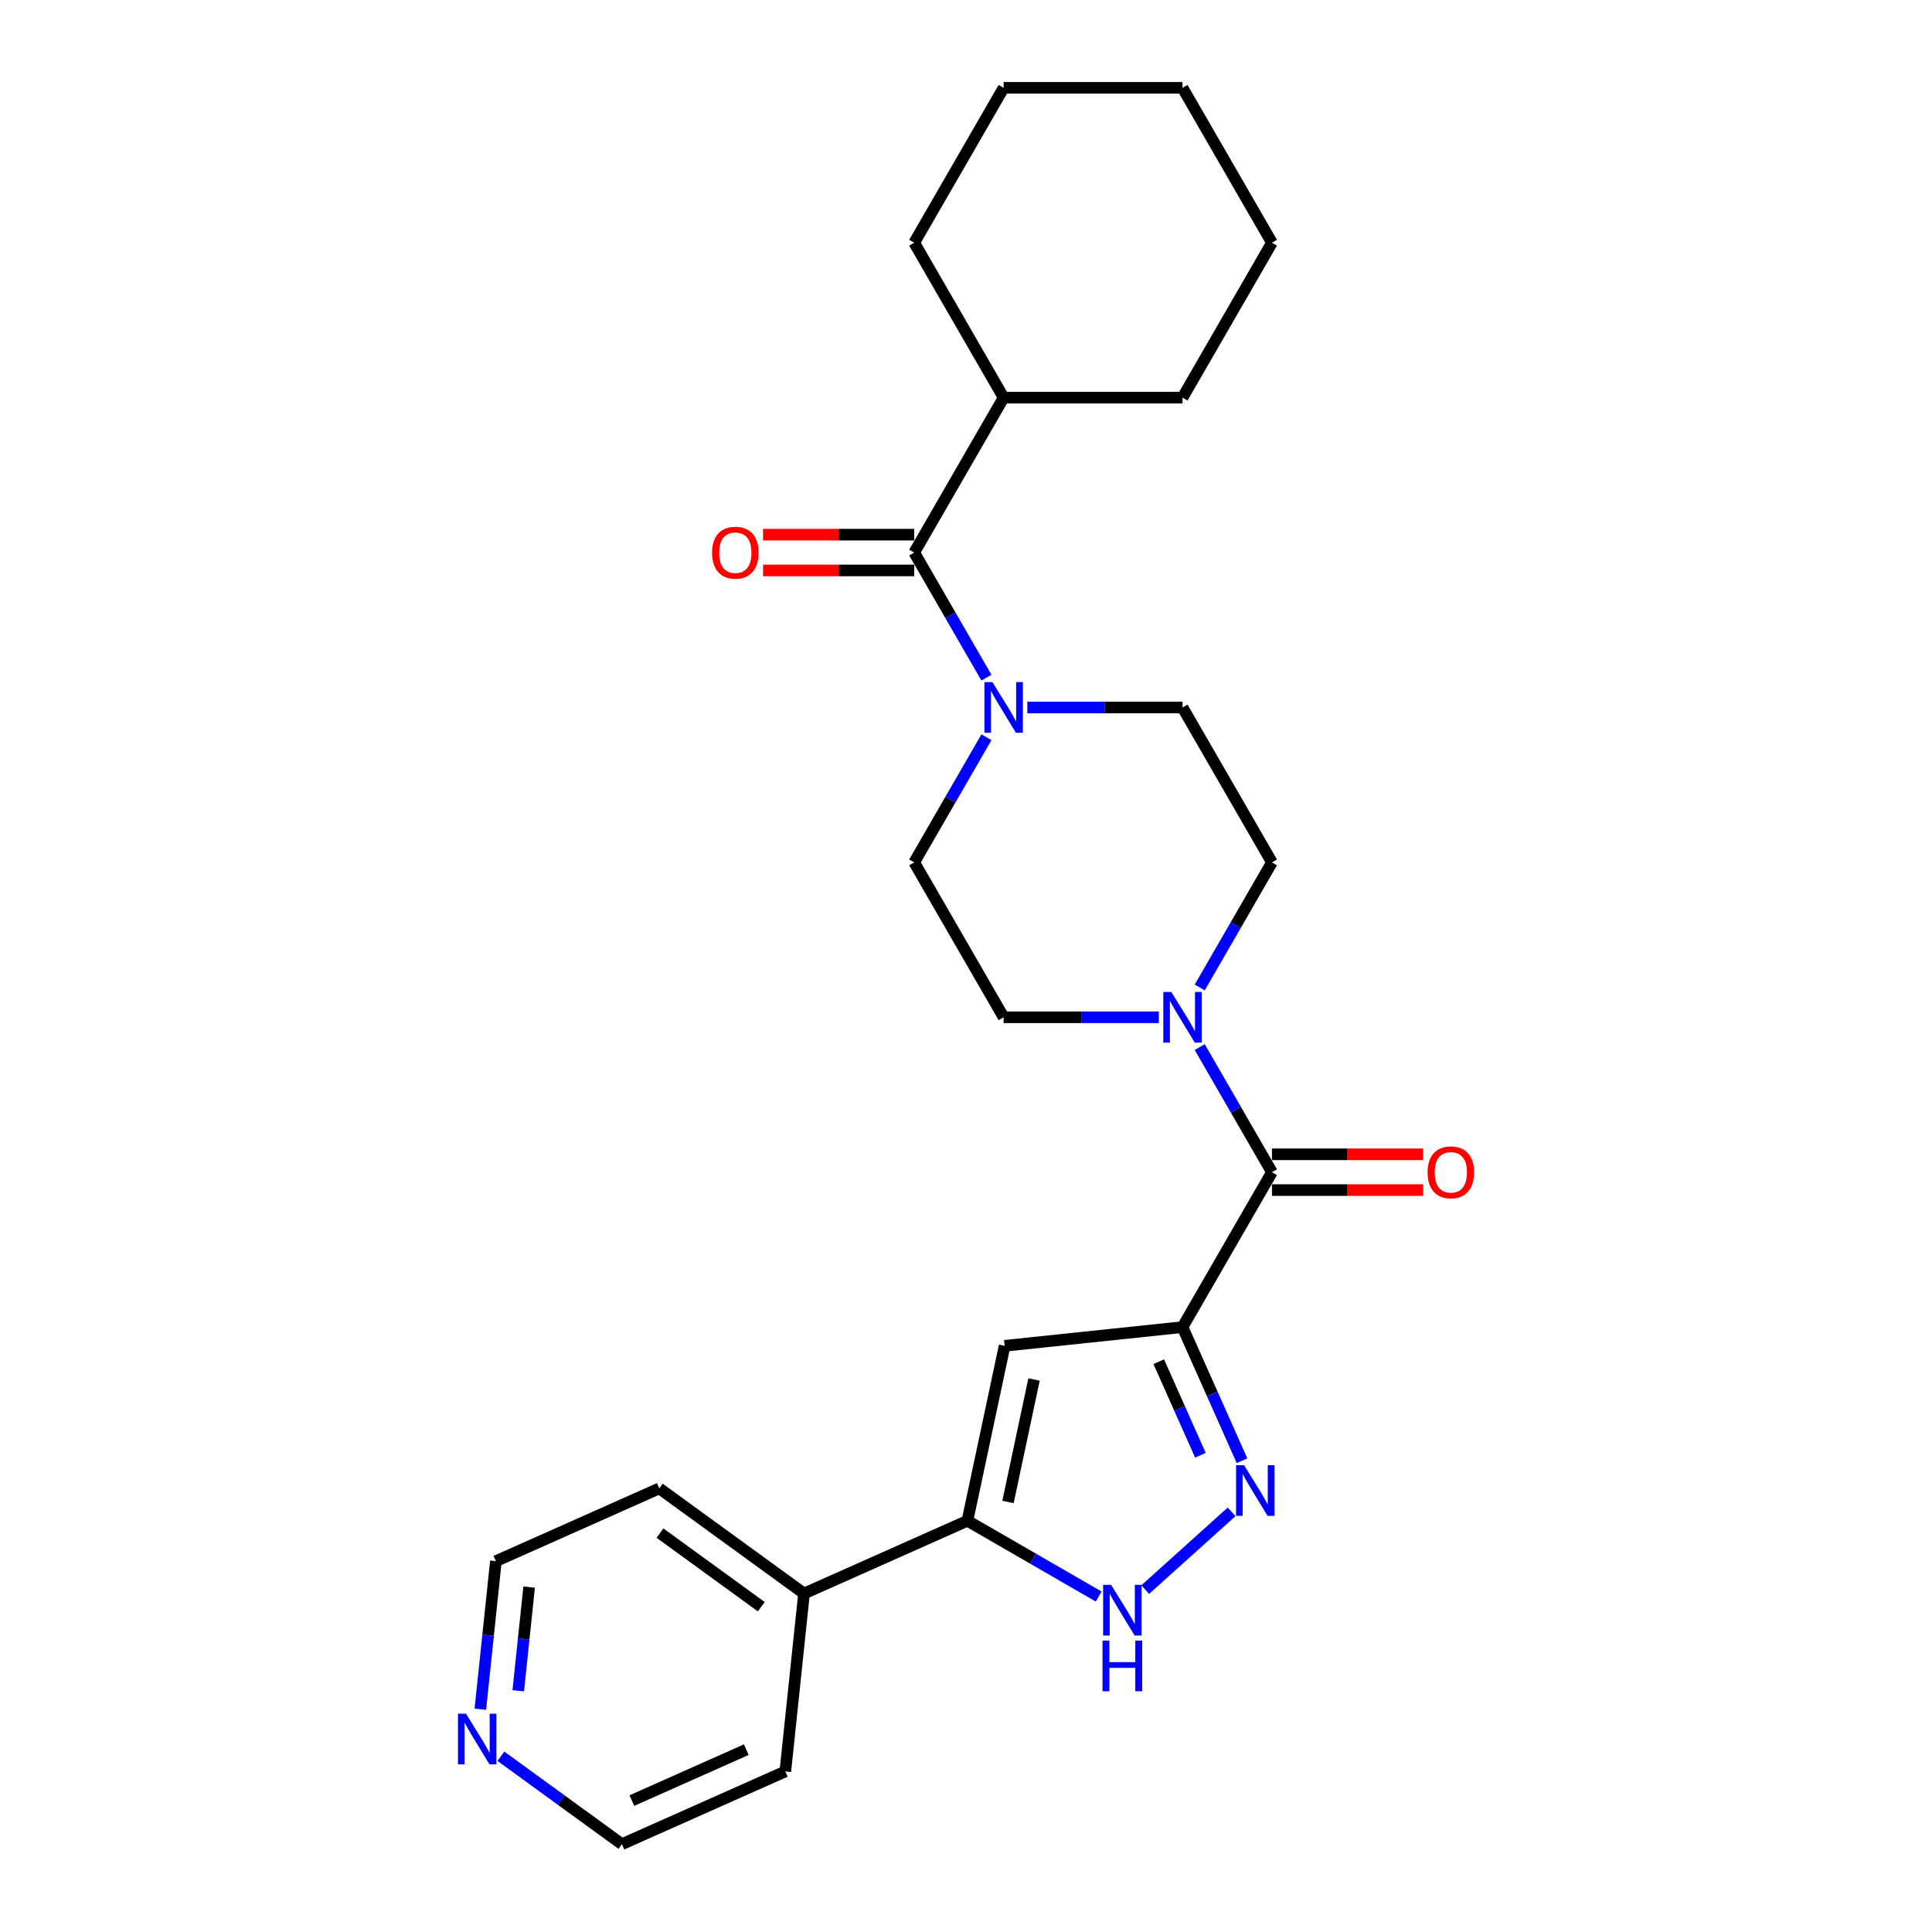 <?xml version='1.0' encoding='iso-8859-1'?>
<svg version='1.1' baseProfile='full'
              xmlns='http://www.w3.org/2000/svg'
                      xmlns:rdkit='http://www.rdkit.org/xml'
                      xmlns:xlink='http://www.w3.org/1999/xlink'
                  xml:space='preserve'
width='1000px' height='1000px' viewBox='0 0 1000 1000'>
<!-- END OF HEADER -->
<rect style='opacity:1.0;fill:#FFFFFF;stroke:none' width='1000' height='1000' x='0' y='0'> </rect>
<path class='bond-0' d='M 612.07,686.91 L 627.465,721.488' style='fill:none;fill-rule:evenodd;stroke:#000000;stroke-width:6px;stroke-linecap:butt;stroke-linejoin:miter;stroke-opacity:1' />
<path class='bond-0' d='M 627.465,721.488 L 642.86,756.066' style='fill:none;fill-rule:evenodd;stroke:#0000FF;stroke-width:6px;stroke-linecap:butt;stroke-linejoin:miter;stroke-opacity:1' />
<path class='bond-0' d='M 599.772,704.815 L 610.549,729.02' style='fill:none;fill-rule:evenodd;stroke:#000000;stroke-width:6px;stroke-linecap:butt;stroke-linejoin:miter;stroke-opacity:1' />
<path class='bond-0' d='M 610.549,729.02 L 621.326,753.224' style='fill:none;fill-rule:evenodd;stroke:#0000FF;stroke-width:6px;stroke-linecap:butt;stroke-linejoin:miter;stroke-opacity:1' />
<path class='bond-1' d='M 612.07,686.91 L 519.991,696.587' style='fill:none;fill-rule:evenodd;stroke:#000000;stroke-width:6px;stroke-linecap:butt;stroke-linejoin:miter;stroke-opacity:1' />
<path class='bond-2' d='M 612.07,686.91 L 658.363,606.728' style='fill:none;fill-rule:evenodd;stroke:#000000;stroke-width:6px;stroke-linecap:butt;stroke-linejoin:miter;stroke-opacity:1' />
<path class='bond-4' d='M 637.47,782.529 L 592.769,822.777' style='fill:none;fill-rule:evenodd;stroke:#0000FF;stroke-width:6px;stroke-linecap:butt;stroke-linejoin:miter;stroke-opacity:1' />
<path class='bond-3' d='M 519.991,696.587 L 500.741,787.15' style='fill:none;fill-rule:evenodd;stroke:#000000;stroke-width:6px;stroke-linecap:butt;stroke-linejoin:miter;stroke-opacity:1' />
<path class='bond-3' d='M 535.216,714.022 L 521.741,777.416' style='fill:none;fill-rule:evenodd;stroke:#000000;stroke-width:6px;stroke-linecap:butt;stroke-linejoin:miter;stroke-opacity:1' />
<path class='bond-5' d='M 658.363,606.728 L 639.669,574.349' style='fill:none;fill-rule:evenodd;stroke:#000000;stroke-width:6px;stroke-linecap:butt;stroke-linejoin:miter;stroke-opacity:1' />
<path class='bond-5' d='M 639.669,574.349 L 620.975,541.971' style='fill:none;fill-rule:evenodd;stroke:#0000FF;stroke-width:6px;stroke-linecap:butt;stroke-linejoin:miter;stroke-opacity:1' />
<path class='bond-12' d='M 658.363,615.986 L 697.48,615.986' style='fill:none;fill-rule:evenodd;stroke:#000000;stroke-width:6px;stroke-linecap:butt;stroke-linejoin:miter;stroke-opacity:1' />
<path class='bond-12' d='M 697.48,615.986 L 736.598,615.986' style='fill:none;fill-rule:evenodd;stroke:#FF0000;stroke-width:6px;stroke-linecap:butt;stroke-linejoin:miter;stroke-opacity:1' />
<path class='bond-12' d='M 658.363,597.469 L 697.48,597.469' style='fill:none;fill-rule:evenodd;stroke:#000000;stroke-width:6px;stroke-linecap:butt;stroke-linejoin:miter;stroke-opacity:1' />
<path class='bond-12' d='M 697.48,597.469 L 736.598,597.469' style='fill:none;fill-rule:evenodd;stroke:#FF0000;stroke-width:6px;stroke-linecap:butt;stroke-linejoin:miter;stroke-opacity:1' />
<path class='bond-14' d='M 500.741,787.15 L 416.16,824.808' style='fill:none;fill-rule:evenodd;stroke:#000000;stroke-width:6px;stroke-linecap:butt;stroke-linejoin:miter;stroke-opacity:1' />
<path class='bond-26' d='M 500.741,787.15 L 534.703,806.758' style='fill:none;fill-rule:evenodd;stroke:#000000;stroke-width:6px;stroke-linecap:butt;stroke-linejoin:miter;stroke-opacity:1' />
<path class='bond-26' d='M 534.703,806.758 L 568.665,826.366' style='fill:none;fill-rule:evenodd;stroke:#0000FF;stroke-width:6px;stroke-linecap:butt;stroke-linejoin:miter;stroke-opacity:1' />
<path class='bond-8' d='M 620.975,511.121 L 639.669,478.742' style='fill:none;fill-rule:evenodd;stroke:#0000FF;stroke-width:6px;stroke-linecap:butt;stroke-linejoin:miter;stroke-opacity:1' />
<path class='bond-8' d='M 639.669,478.742 L 658.363,446.364' style='fill:none;fill-rule:evenodd;stroke:#000000;stroke-width:6px;stroke-linecap:butt;stroke-linejoin:miter;stroke-opacity:1' />
<path class='bond-9' d='M 599.811,526.546 L 559.648,526.546' style='fill:none;fill-rule:evenodd;stroke:#0000FF;stroke-width:6px;stroke-linecap:butt;stroke-linejoin:miter;stroke-opacity:1' />
<path class='bond-9' d='M 559.648,526.546 L 519.484,526.546' style='fill:none;fill-rule:evenodd;stroke:#000000;stroke-width:6px;stroke-linecap:butt;stroke-linejoin:miter;stroke-opacity:1' />
<path class='bond-6' d='M 510.578,381.607 L 491.884,413.985' style='fill:none;fill-rule:evenodd;stroke:#0000FF;stroke-width:6px;stroke-linecap:butt;stroke-linejoin:miter;stroke-opacity:1' />
<path class='bond-6' d='M 491.884,413.985 L 473.191,446.364' style='fill:none;fill-rule:evenodd;stroke:#000000;stroke-width:6px;stroke-linecap:butt;stroke-linejoin:miter;stroke-opacity:1' />
<path class='bond-7' d='M 510.578,350.757 L 491.884,318.379' style='fill:none;fill-rule:evenodd;stroke:#0000FF;stroke-width:6px;stroke-linecap:butt;stroke-linejoin:miter;stroke-opacity:1' />
<path class='bond-7' d='M 491.884,318.379 L 473.191,286' style='fill:none;fill-rule:evenodd;stroke:#000000;stroke-width:6px;stroke-linecap:butt;stroke-linejoin:miter;stroke-opacity:1' />
<path class='bond-27' d='M 531.742,366.182 L 571.906,366.182' style='fill:none;fill-rule:evenodd;stroke:#0000FF;stroke-width:6px;stroke-linecap:butt;stroke-linejoin:miter;stroke-opacity:1' />
<path class='bond-27' d='M 571.906,366.182 L 612.07,366.182' style='fill:none;fill-rule:evenodd;stroke:#000000;stroke-width:6px;stroke-linecap:butt;stroke-linejoin:miter;stroke-opacity:1' />
<path class='bond-13' d='M 473.191,276.742 L 434.073,276.742' style='fill:none;fill-rule:evenodd;stroke:#000000;stroke-width:6px;stroke-linecap:butt;stroke-linejoin:miter;stroke-opacity:1' />
<path class='bond-13' d='M 434.073,276.742 L 394.956,276.742' style='fill:none;fill-rule:evenodd;stroke:#FF0000;stroke-width:6px;stroke-linecap:butt;stroke-linejoin:miter;stroke-opacity:1' />
<path class='bond-13' d='M 473.191,295.259 L 434.073,295.259' style='fill:none;fill-rule:evenodd;stroke:#000000;stroke-width:6px;stroke-linecap:butt;stroke-linejoin:miter;stroke-opacity:1' />
<path class='bond-13' d='M 434.073,295.259 L 394.956,295.259' style='fill:none;fill-rule:evenodd;stroke:#FF0000;stroke-width:6px;stroke-linecap:butt;stroke-linejoin:miter;stroke-opacity:1' />
<path class='bond-16' d='M 473.191,286 L 519.484,205.818' style='fill:none;fill-rule:evenodd;stroke:#000000;stroke-width:6px;stroke-linecap:butt;stroke-linejoin:miter;stroke-opacity:1' />
<path class='bond-10' d='M 658.363,446.364 L 612.07,366.182' style='fill:none;fill-rule:evenodd;stroke:#000000;stroke-width:6px;stroke-linecap:butt;stroke-linejoin:miter;stroke-opacity:1' />
<path class='bond-11' d='M 519.484,526.546 L 473.191,446.364' style='fill:none;fill-rule:evenodd;stroke:#000000;stroke-width:6px;stroke-linecap:butt;stroke-linejoin:miter;stroke-opacity:1' />
<path class='bond-19' d='M 416.16,824.808 L 406.482,916.887' style='fill:none;fill-rule:evenodd;stroke:#000000;stroke-width:6px;stroke-linecap:butt;stroke-linejoin:miter;stroke-opacity:1' />
<path class='bond-20' d='M 416.16,824.808 L 341.256,770.388' style='fill:none;fill-rule:evenodd;stroke:#000000;stroke-width:6px;stroke-linecap:butt;stroke-linejoin:miter;stroke-opacity:1' />
<path class='bond-20' d='M 394.04,831.626 L 341.607,793.532' style='fill:none;fill-rule:evenodd;stroke:#000000;stroke-width:6px;stroke-linecap:butt;stroke-linejoin:miter;stroke-opacity:1' />
<path class='bond-15' d='M 248.618,884.7 L 252.646,846.373' style='fill:none;fill-rule:evenodd;stroke:#0000FF;stroke-width:6px;stroke-linecap:butt;stroke-linejoin:miter;stroke-opacity:1' />
<path class='bond-15' d='M 252.646,846.373 L 256.674,808.046' style='fill:none;fill-rule:evenodd;stroke:#000000;stroke-width:6px;stroke-linecap:butt;stroke-linejoin:miter;stroke-opacity:1' />
<path class='bond-15' d='M 268.242,875.137 L 271.062,848.308' style='fill:none;fill-rule:evenodd;stroke:#0000FF;stroke-width:6px;stroke-linecap:butt;stroke-linejoin:miter;stroke-opacity:1' />
<path class='bond-15' d='M 271.062,848.308 L 273.882,821.48' style='fill:none;fill-rule:evenodd;stroke:#000000;stroke-width:6px;stroke-linecap:butt;stroke-linejoin:miter;stroke-opacity:1' />
<path class='bond-28' d='M 259.255,909.031 L 290.578,931.788' style='fill:none;fill-rule:evenodd;stroke:#0000FF;stroke-width:6px;stroke-linecap:butt;stroke-linejoin:miter;stroke-opacity:1' />
<path class='bond-28' d='M 290.578,931.788 L 321.9,954.545' style='fill:none;fill-rule:evenodd;stroke:#000000;stroke-width:6px;stroke-linecap:butt;stroke-linejoin:miter;stroke-opacity:1' />
<path class='bond-21' d='M 519.484,205.818 L 612.07,205.818' style='fill:none;fill-rule:evenodd;stroke:#000000;stroke-width:6px;stroke-linecap:butt;stroke-linejoin:miter;stroke-opacity:1' />
<path class='bond-22' d='M 519.484,205.818 L 473.191,125.636' style='fill:none;fill-rule:evenodd;stroke:#000000;stroke-width:6px;stroke-linecap:butt;stroke-linejoin:miter;stroke-opacity:1' />
<path class='bond-17' d='M 256.674,808.046 L 341.256,770.388' style='fill:none;fill-rule:evenodd;stroke:#000000;stroke-width:6px;stroke-linecap:butt;stroke-linejoin:miter;stroke-opacity:1' />
<path class='bond-18' d='M 321.9,954.545 L 406.482,916.887' style='fill:none;fill-rule:evenodd;stroke:#000000;stroke-width:6px;stroke-linecap:butt;stroke-linejoin:miter;stroke-opacity:1' />
<path class='bond-18' d='M 327.056,931.98 L 386.263,905.62' style='fill:none;fill-rule:evenodd;stroke:#000000;stroke-width:6px;stroke-linecap:butt;stroke-linejoin:miter;stroke-opacity:1' />
<path class='bond-23' d='M 612.07,205.818 L 658.363,125.636' style='fill:none;fill-rule:evenodd;stroke:#000000;stroke-width:6px;stroke-linecap:butt;stroke-linejoin:miter;stroke-opacity:1' />
<path class='bond-24' d='M 473.191,125.636 L 519.484,45.455' style='fill:none;fill-rule:evenodd;stroke:#000000;stroke-width:6px;stroke-linecap:butt;stroke-linejoin:miter;stroke-opacity:1' />
<path class='bond-29' d='M 658.363,125.636 L 612.07,45.455' style='fill:none;fill-rule:evenodd;stroke:#000000;stroke-width:6px;stroke-linecap:butt;stroke-linejoin:miter;stroke-opacity:1' />
<path class='bond-25' d='M 519.484,45.455 L 612.07,45.455' style='fill:none;fill-rule:evenodd;stroke:#000000;stroke-width:6px;stroke-linecap:butt;stroke-linejoin:miter;stroke-opacity:1' />
<path  class='atom-1' d='M 643.932 758.381
L 652.524 772.269
Q 653.376 773.639, 654.746 776.12
Q 656.116 778.602, 656.19 778.75
L 656.19 758.381
L 659.672 758.381
L 659.672 784.601
L 656.079 784.601
L 646.858 769.417
Q 645.784 767.64, 644.636 765.603
Q 643.525 763.566, 643.191 762.936
L 643.191 784.601
L 639.784 784.601
L 639.784 758.381
L 643.932 758.381
' fill='#0000FF'/>
<path  class='atom-5' d='M 575.127 820.333
L 583.719 834.221
Q 584.571 835.591, 585.941 838.073
Q 587.312 840.554, 587.386 840.702
L 587.386 820.333
L 590.867 820.333
L 590.867 846.554
L 587.275 846.554
L 578.053 831.369
Q 576.979 829.592, 575.831 827.555
Q 574.72 825.518, 574.387 824.888
L 574.387 846.554
L 570.979 846.554
L 570.979 820.333
L 575.127 820.333
' fill='#0000FF'/>
<path  class='atom-5' d='M 570.665 849.176
L 574.22 849.176
L 574.22 860.323
L 587.626 860.323
L 587.626 849.176
L 591.182 849.176
L 591.182 875.396
L 587.626 875.396
L 587.626 863.286
L 574.22 863.286
L 574.22 875.396
L 570.665 875.396
L 570.665 849.176
' fill='#0000FF'/>
<path  class='atom-6' d='M 606.274 513.436
L 614.866 527.324
Q 615.718 528.694, 617.088 531.175
Q 618.458 533.656, 618.532 533.805
L 618.532 513.436
L 622.014 513.436
L 622.014 539.656
L 618.421 539.656
L 609.2 524.472
Q 608.126 522.694, 606.978 520.657
Q 605.867 518.62, 605.533 517.991
L 605.533 539.656
L 602.126 539.656
L 602.126 513.436
L 606.274 513.436
' fill='#0000FF'/>
<path  class='atom-7' d='M 513.688 353.072
L 522.28 366.96
Q 523.132 368.33, 524.502 370.811
Q 525.872 373.293, 525.946 373.441
L 525.946 353.072
L 529.428 353.072
L 529.428 379.292
L 525.835 379.292
L 516.614 364.108
Q 515.54 362.33, 514.392 360.294
Q 513.281 358.257, 512.947 357.627
L 512.947 379.292
L 509.54 379.292
L 509.54 353.072
L 513.688 353.072
' fill='#0000FF'/>
<path  class='atom-13' d='M 738.913 606.802
Q 738.913 600.506, 742.024 596.988
Q 745.135 593.469, 750.949 593.469
Q 756.763 593.469, 759.874 596.988
Q 762.985 600.506, 762.985 606.802
Q 762.985 613.172, 759.837 616.801
Q 756.689 620.393, 750.949 620.393
Q 745.172 620.393, 742.024 616.801
Q 738.913 613.209, 738.913 606.802
M 750.949 617.431
Q 754.949 617.431, 757.097 614.764
Q 759.282 612.061, 759.282 606.802
Q 759.282 601.654, 757.097 599.062
Q 754.949 596.432, 750.949 596.432
Q 746.949 596.432, 744.764 599.025
Q 742.616 601.617, 742.616 606.802
Q 742.616 612.098, 744.764 614.764
Q 746.949 617.431, 750.949 617.431
' fill='#FF0000'/>
<path  class='atom-14' d='M 368.568 286.074
Q 368.568 279.778, 371.679 276.26
Q 374.79 272.742, 380.605 272.742
Q 386.419 272.742, 389.53 276.26
Q 392.641 279.778, 392.641 286.074
Q 392.641 292.444, 389.493 296.074
Q 386.345 299.666, 380.605 299.666
Q 374.827 299.666, 371.679 296.074
Q 368.568 292.481, 368.568 286.074
M 380.605 296.703
Q 384.604 296.703, 386.752 294.037
Q 388.937 291.333, 388.937 286.074
Q 388.937 280.926, 386.752 278.334
Q 384.604 275.705, 380.605 275.705
Q 376.605 275.705, 374.42 278.297
Q 372.272 280.889, 372.272 286.074
Q 372.272 291.37, 374.42 294.037
Q 376.605 296.703, 380.605 296.703
' fill='#FF0000'/>
<path  class='atom-16' d='M 241.201 887.015
L 249.793 900.902
Q 250.644 902.273, 252.015 904.754
Q 253.385 907.235, 253.459 907.383
L 253.459 887.015
L 256.94 887.015
L 256.94 913.235
L 253.348 913.235
L 244.126 898.051
Q 243.052 896.273, 241.904 894.236
Q 240.793 892.199, 240.46 891.57
L 240.46 913.235
L 237.053 913.235
L 237.053 887.015
L 241.201 887.015
' fill='#0000FF'/>
</svg>
